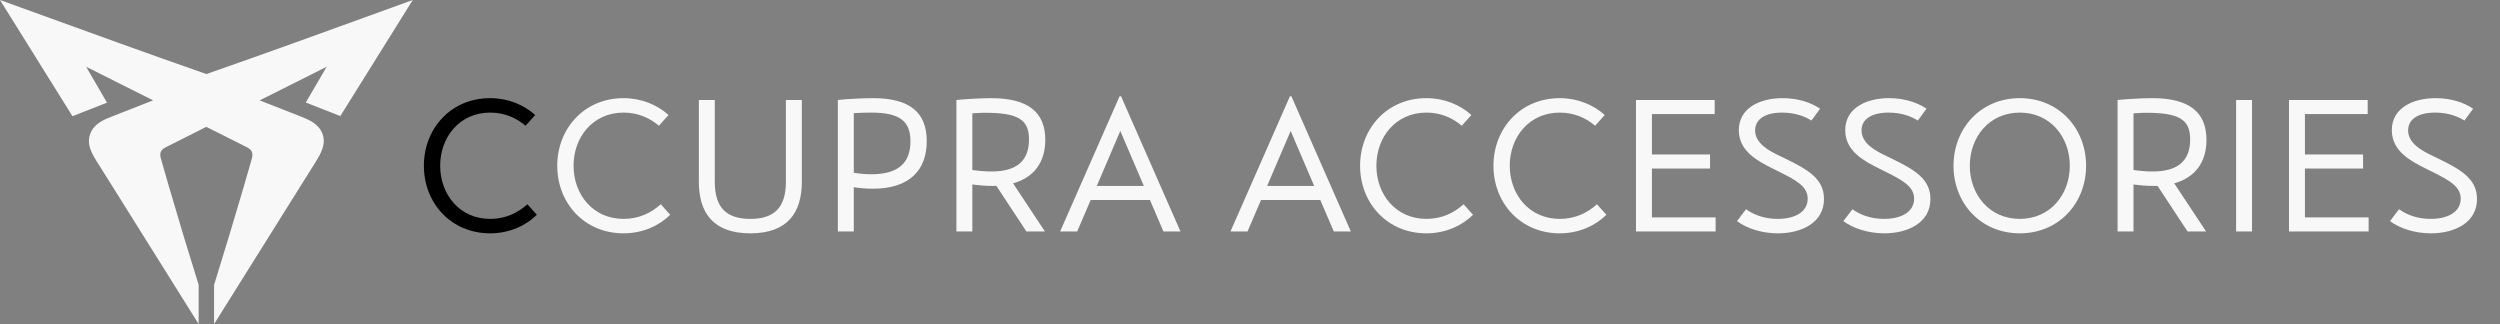 <svg width="216" height="28" viewBox="0 0 216 28" fill="none" xmlns="http://www.w3.org/2000/svg">
    <rect x="0" y="0" width="216" height="28" fill="#808080" stroke="none"/>
    <path fill-rule="evenodd" clip-rule="evenodd" d="M35.663 0C33.582 3.346 31.496 6.689 29.404 10.027L26.421 8.857L28.225 5.767L22.433 8.673L25.96 10.056C26.686 10.338 27.551 10.702 27.868 11.579C28.186 12.457 27.714 13.272 27.291 13.963L25.358 17.044C23.073 20.699 20.786 24.351 18.497 28V24.614C19.374 21.793 20.226 18.971 21.055 16.15C21.288 15.345 21.52 14.54 21.751 13.735C21.889 13.249 21.8 12.959 21.342 12.727L17.823 10.959L14.318 12.725C13.86 12.956 13.766 13.247 13.909 13.732C14.138 14.539 14.37 15.344 14.605 16.147C15.43 18.98 16.283 21.801 17.163 24.611V27.997C14.87 24.348 12.584 20.696 10.302 17.041L8.369 13.96C7.943 13.28 7.466 12.476 7.792 11.576C8.117 10.676 8.974 10.338 9.7 10.053L13.227 8.67L7.441 5.767L9.244 8.868L6.261 10.039C4.172 6.696 2.084 3.35 0 0C1.011 0.366 2.021 0.732 3.032 1.099C7.96 2.886 12.89 4.673 17.831 6.399C22.919 4.625 27.983 2.787 33.048 0.948C33.92 0.632 34.791 0.316 35.663 0Z" fill="#F8F8F8"/>
    <path d="M42.351 20.16C38.959 20.16 36.623 17.536 36.623 14.32C36.623 11.104 38.959 8.48 42.351 8.48C43.903 8.48 45.263 9.056 46.239 9.936L45.407 10.864C44.623 10.192 43.599 9.728 42.351 9.728C39.711 9.728 38.031 11.84 38.031 14.32C38.031 16.8 39.711 18.912 42.351 18.912C43.695 18.912 44.751 18.384 45.567 17.648L46.383 18.56C45.455 19.472 44.047 20.16 42.351 20.16Z" fill="black"/>
    <path d="M53.874 20.16C50.482 20.16 48.146 17.536 48.146 14.32C48.146 11.104 50.482 8.48 53.874 8.48C55.426 8.48 56.786 9.056 57.762 9.936L56.93 10.864C56.146 10.192 55.122 9.728 53.874 9.728C51.234 9.728 49.554 11.84 49.554 14.32C49.554 16.8 51.234 18.912 53.874 18.912C55.218 18.912 56.274 18.384 57.09 17.648L57.906 18.56C56.978 19.472 55.57 20.16 53.874 20.16ZM64.829 20.16C61.581 20.16 60.381 18.336 60.381 15.712V8.64H61.757V15.712C61.757 17.92 62.749 18.912 64.829 18.912C66.909 18.912 67.901 17.92 67.901 15.712V8.64H69.277V15.712C69.277 18.336 68.077 20.16 64.829 20.16ZM75.431 8.48C78.567 8.48 80.071 9.68 80.071 12.192C80.071 14.704 78.583 16.304 75.415 16.304C74.839 16.304 74.311 16.256 73.767 16.176V20H72.391V8.64C73.159 8.544 74.679 8.48 75.431 8.48ZM75.287 15.056C77.575 15.056 78.663 14.112 78.663 12.208C78.663 10.432 77.703 9.728 75.255 9.728C74.807 9.728 74.263 9.744 73.767 9.776V14.928C74.279 15.008 74.759 15.056 75.287 15.056ZM90.313 12.08C90.313 14.032 89.321 15.344 87.529 15.84L90.281 20H88.681L86.089 16.064H85.753C85.209 16.064 84.585 16.016 84.009 15.936V20H82.633V8.64C83.209 8.576 84.713 8.48 85.625 8.48C88.793 8.48 90.313 9.664 90.313 12.08ZM84.009 9.792V14.688C84.569 14.768 85.161 14.816 85.673 14.816C87.833 14.816 88.905 13.904 88.905 12.048C88.905 10.32 87.961 9.744 85.097 9.744C85.001 9.744 84.617 9.744 84.009 9.792ZM100.522 20L99.355 17.28H94.234L93.067 20H91.594L96.731 8.32H96.859L101.994 20H100.522ZM94.763 16.064H98.826L96.794 11.312L94.763 16.064ZM115.241 20L114.073 17.28H108.953L107.785 20H106.313L111.449 8.32H111.577L116.713 20H115.241ZM109.481 16.064H113.545L111.513 11.312L109.481 16.064ZM123.239 20.16C119.847 20.16 117.511 17.536 117.511 14.32C117.511 11.104 119.847 8.48 123.239 8.48C124.791 8.48 126.151 9.056 127.127 9.936L126.295 10.864C125.511 10.192 124.487 9.728 123.239 9.728C120.599 9.728 118.919 11.84 118.919 14.32C118.919 16.8 120.599 18.912 123.239 18.912C124.583 18.912 125.639 18.384 126.455 17.648L127.271 18.56C126.343 19.472 124.935 20.16 123.239 20.16ZM134.762 20.16C131.37 20.16 129.034 17.536 129.034 14.32C129.034 11.104 131.37 8.48 134.762 8.48C136.314 8.48 137.674 9.056 138.65 9.936L137.818 10.864C137.034 10.192 136.01 9.728 134.762 9.728C132.122 9.728 130.442 11.84 130.442 14.32C130.442 16.8 132.122 18.912 134.762 18.912C136.106 18.912 137.162 18.384 137.978 17.648L138.794 18.56C137.866 19.472 136.458 20.16 134.762 20.16ZM142.725 18.784H148.229V20H141.349V8.64H148.149V9.856H142.725V13.344H147.749V14.56H142.725V18.784ZM153.609 20.16C152.233 20.16 150.937 19.744 150.073 19.104L150.857 18.08C151.529 18.56 152.441 18.912 153.593 18.912C155.065 18.912 156.185 18.32 156.185 17.168C156.185 16.128 155.225 15.584 153.737 14.848L153.161 14.56C151.913 13.936 150.233 13.088 150.233 11.248C150.233 9.312 152.089 8.48 154.009 8.48C155.369 8.48 156.473 8.864 157.257 9.392L156.505 10.416C156.025 10.112 155.193 9.728 153.977 9.728C152.505 9.728 151.641 10.304 151.641 11.264C151.641 12.4 152.873 13.04 153.705 13.44L154.233 13.696C156.169 14.64 157.593 15.424 157.593 17.2C157.593 19.248 155.641 20.16 153.609 20.16ZM162.804 20.16C161.428 20.16 160.132 19.744 159.268 19.104L160.052 18.08C160.724 18.56 161.636 18.912 162.788 18.912C164.26 18.912 165.38 18.32 165.38 17.168C165.38 16.128 164.42 15.584 162.932 14.848L162.356 14.56C161.108 13.936 159.428 13.088 159.428 11.248C159.428 9.312 161.284 8.48 163.204 8.48C164.564 8.48 165.668 8.864 166.452 9.392L165.7 10.416C165.22 10.112 164.388 9.728 163.172 9.728C161.7 9.728 160.836 10.304 160.836 11.264C160.836 12.4 162.068 13.04 162.9 13.44L163.428 13.696C165.364 14.64 166.788 15.424 166.788 17.2C166.788 19.248 164.836 20.16 162.804 20.16ZM174.511 20.16C171.119 20.16 168.783 17.536 168.783 14.32C168.783 11.104 171.119 8.48 174.511 8.48C177.903 8.48 180.239 11.104 180.239 14.32C180.239 17.536 177.903 20.16 174.511 20.16ZM174.511 18.912C177.151 18.912 178.831 16.8 178.831 14.32C178.831 11.84 177.151 9.728 174.511 9.728C171.871 9.728 170.191 11.84 170.191 14.32C170.191 16.8 171.871 18.912 174.511 18.912ZM190.638 12.08C190.638 14.032 189.646 15.344 187.854 15.84L190.606 20H189.006L186.414 16.064H186.078C185.534 16.064 184.91 16.016 184.334 15.936V20H182.958V8.64C183.534 8.576 185.038 8.48 185.95 8.48C189.118 8.48 190.638 9.664 190.638 12.08ZM184.334 9.792V14.688C184.894 14.768 185.486 14.816 185.998 14.816C188.158 14.816 189.23 13.904 189.23 12.048C189.23 10.32 188.286 9.744 185.422 9.744C185.326 9.744 184.942 9.744 184.334 9.792ZM194.575 8.64V20H193.199V8.64H194.575ZM199.145 18.784H204.649V20H197.769V8.64H204.569V9.856H199.145V13.344H204.169V14.56H199.145V18.784ZM210.029 20.16C208.653 20.16 207.357 19.744 206.493 19.104L207.277 18.08C207.949 18.56 208.861 18.912 210.013 18.912C211.485 18.912 212.605 18.32 212.605 17.168C212.605 16.128 211.645 15.584 210.157 14.848L209.581 14.56C208.333 13.936 206.653 13.088 206.653 11.248C206.653 9.312 208.509 8.48 210.429 8.48C211.789 8.48 212.893 8.864 213.677 9.392L212.925 10.416C212.445 10.112 211.613 9.728 210.397 9.728C208.925 9.728 208.061 10.304 208.061 11.264C208.061 12.4 209.293 13.04 210.125 13.44L210.653 13.696C212.589 14.64 214.013 15.424 214.013 17.2C214.013 19.248 212.061 20.16 210.029 20.16Z" fill="#F8F8F8"/>
</svg>